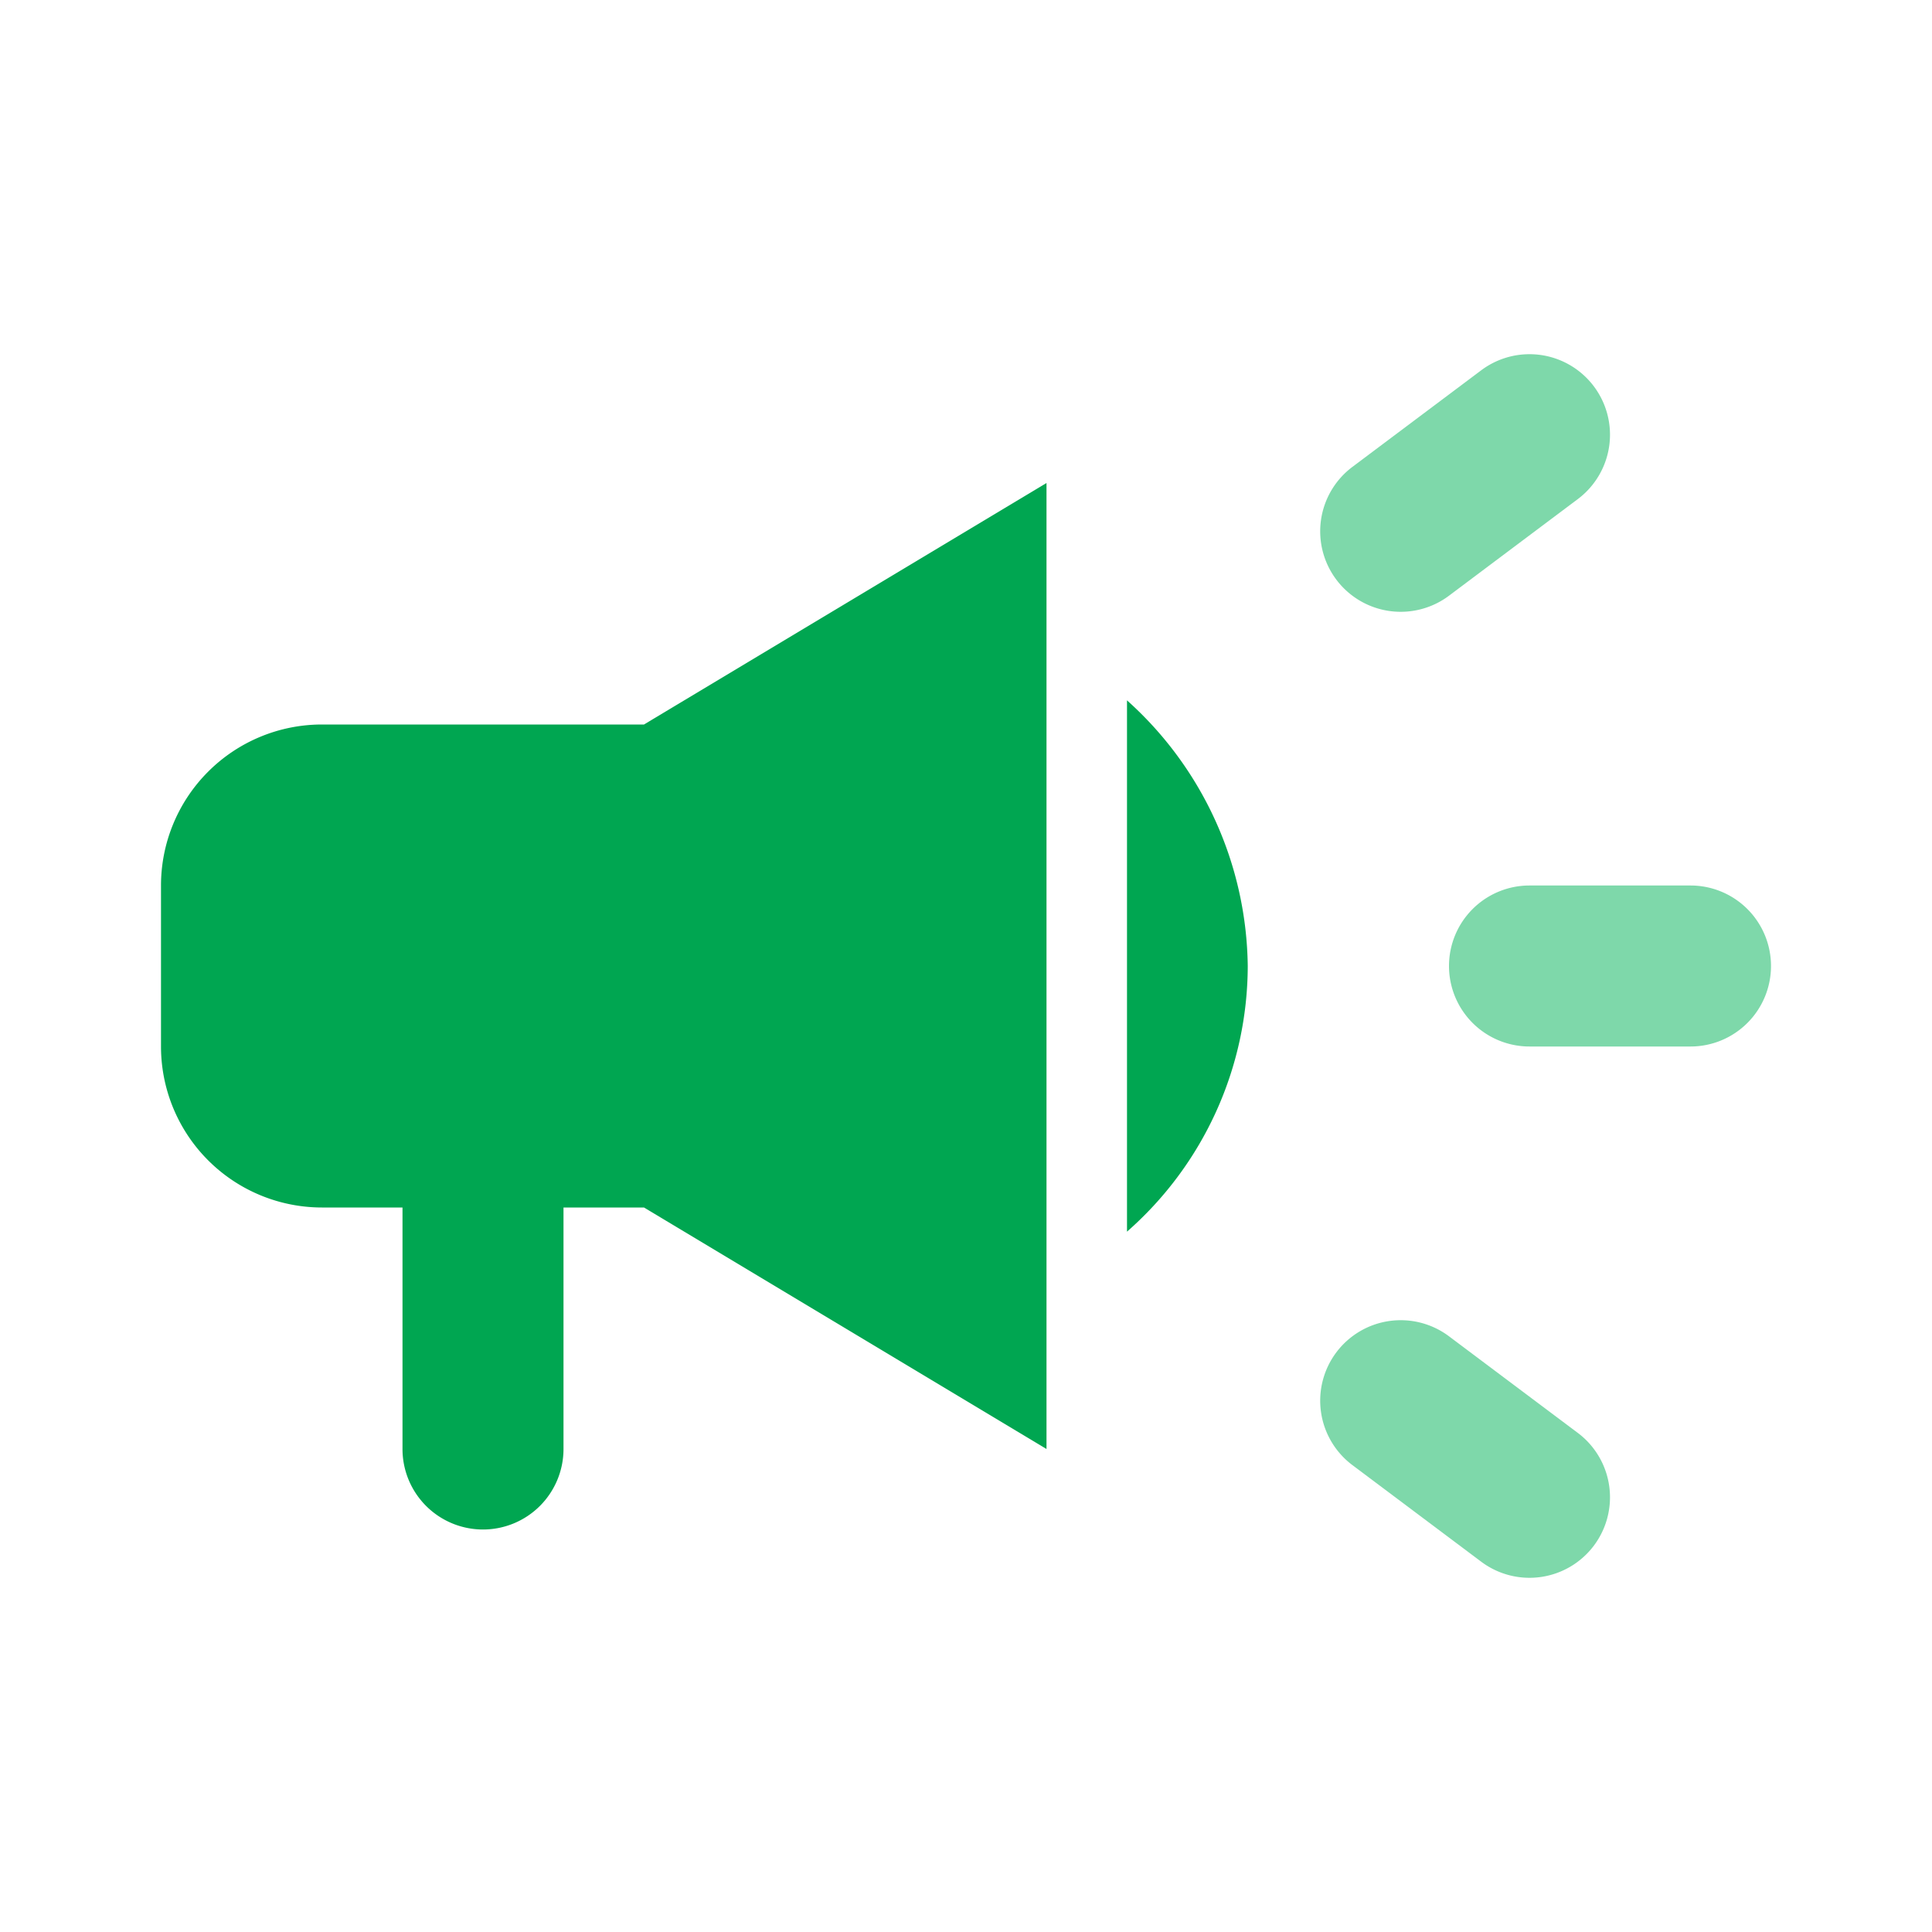 <svg xmlns="http://www.w3.org/2000/svg" width="24" height="24" viewBox="0 0 24 24">
  <path fill="none" d="M0 0h24v24H0z"/>
  <path fill="#7ed8aa" d="M18 12a1 1 0 0 0 1 1h2a1 1 0 0 0 1-1 1 1 0 0 0-1-1h-2a1 1 0 0 0-1 1zM16.6 16.8a1 1 0 0 0 .2 1.4l1.6 1.2a1 1 0 0 0 1.4-.2 1 1 0 0 0-.2-1.4L18 16.6a1 1 0 0 0-1.4.2zM19.8 4.8a1 1 0 0 0-1.4-.2l-1.6 1.2a1 1 0 0 0-.2 1.4 1 1 0 0 0 1.4.2l1.6-1.2a1 1 0 0 0 .2-1.4z"/>
  <path fill="#00a651" d="M8 9H4a2 2 0 0 0-2 2v2a2 2 0 0 0 2 2h1v3a1 1 0 0 0 1 1 1 1 0 0 0 1-1v-3h1l5 3V6zM15.5 12A4.5 4.5 0 0 0 14 8.7v6.6a4.4 4.4 0 0 0 1.5-3.3z"/>
</svg>
